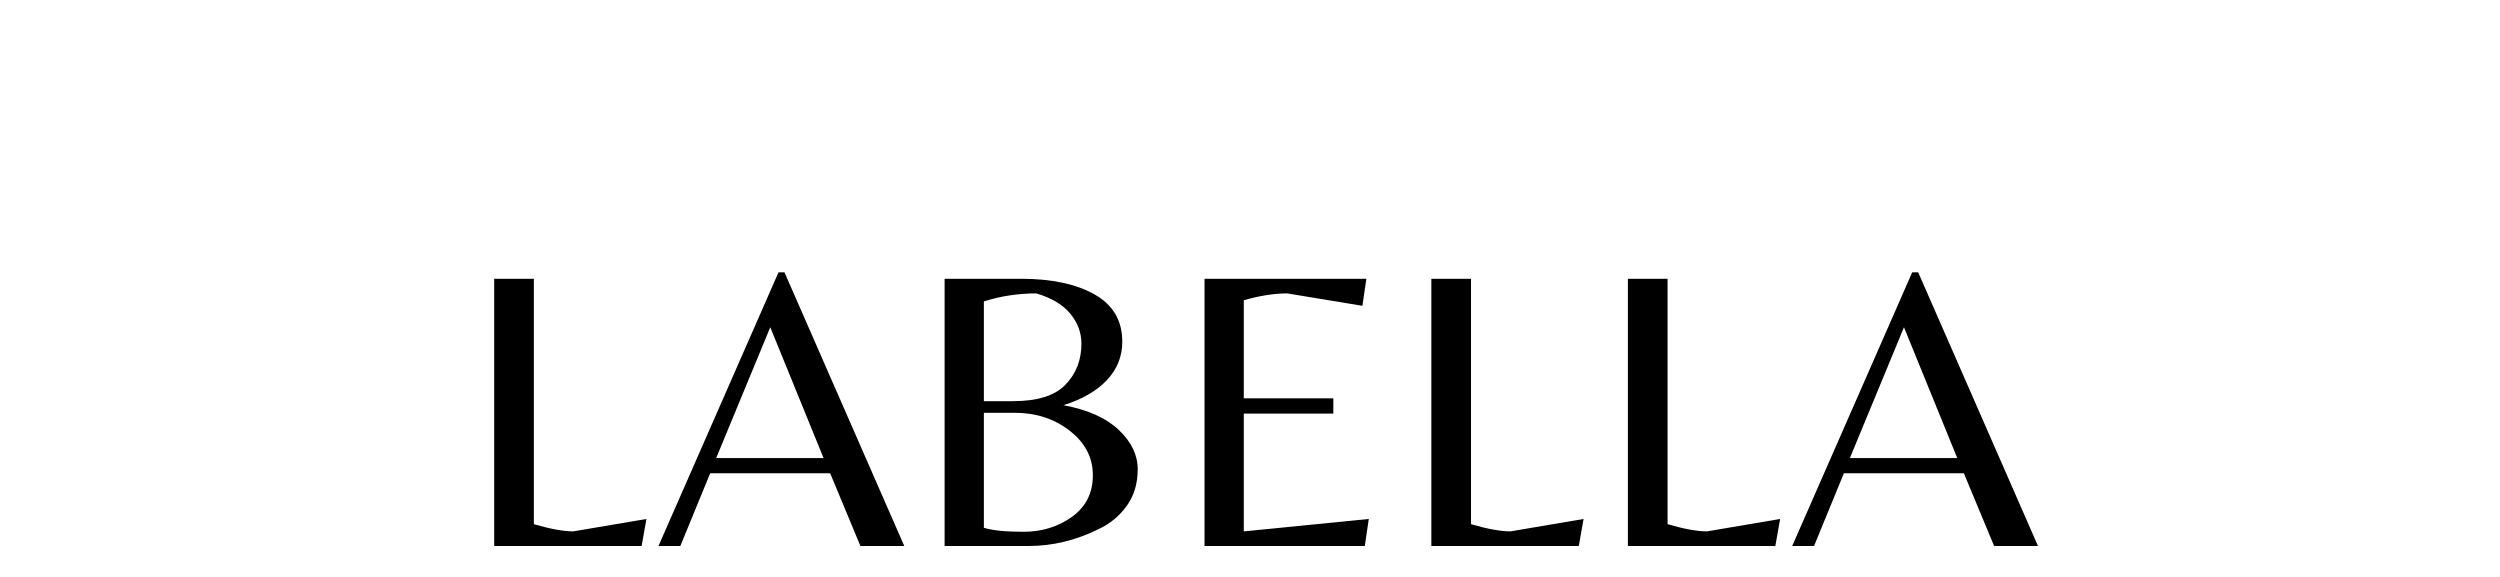 <svg version="1.0" preserveAspectRatio="xMidYMid meet" height="60" viewBox="0 0 194.88 45" zoomAndPan="magnify" width="260" xmlns:xlink="http://www.w3.org/1999/xlink" xmlns="http://www.w3.org/2000/svg"><defs><g></g></defs><g fill-opacity="1" fill="#000000"><g transform="translate(35.659, 42.588)"><g><path d="M 2.828 0 L 2.828 -20.844 L 5.922 -20.844 L 5.922 -1.703 C 7.203 -1.328 8.227 -1.141 9 -1.141 L 14.703 -2.109 L 14.328 0 Z M 2.828 0"></path></g></g></g><g fill-opacity="1" fill="#000000"><g transform="translate(50.99, 42.588)"><g><path d="M 0.312 0 L 9.672 -21.344 L 10.141 -21.344 L 19.484 0 L 16.062 0 L 13.703 -5.672 L 4.344 -5.672 L 2.016 0 Z M 4.812 -6.859 L 13.188 -6.859 L 9.031 -17.062 Z M 4.812 -6.859"></path></g></g></g><g fill-opacity="1" fill="#000000"><g transform="translate(70.791, 42.588)"><g><path d="M 2.828 0 L 2.828 -20.844 L 8.781 -20.844 C 11.195 -20.844 13.117 -20.43 14.547 -19.609 C 15.973 -18.797 16.688 -17.57 16.688 -15.938 C 16.688 -14.781 16.281 -13.773 15.469 -12.922 C 14.664 -12.078 13.539 -11.43 12.094 -10.984 C 14 -10.629 15.441 -9.984 16.422 -9.047 C 17.398 -8.117 17.891 -7.098 17.891 -5.984 C 17.891 -4.867 17.602 -3.914 17.031 -3.125 C 16.469 -2.344 15.742 -1.742 14.859 -1.328 C 13.078 -0.441 11.25 0 9.375 0 Z M 5.891 -11.297 L 8.156 -11.297 C 10.062 -11.297 11.426 -11.723 12.25 -12.578 C 13.082 -13.43 13.5 -14.5 13.5 -15.781 C 13.5 -16.633 13.211 -17.41 12.641 -18.109 C 12.066 -18.816 11.18 -19.348 9.984 -19.703 C 8.555 -19.703 7.191 -19.492 5.891 -19.078 Z M 5.891 -10.391 L 5.891 -1.422 C 6.555 -1.211 7.594 -1.109 9 -1.109 C 10.406 -1.109 11.656 -1.492 12.75 -2.266 C 13.844 -3.047 14.391 -4.129 14.391 -5.516 C 14.391 -6.898 13.789 -8.055 12.594 -8.984 C 11.395 -9.922 9.957 -10.391 8.281 -10.391 Z M 5.891 -10.391"></path></g></g></g><g fill-opacity="1" fill="#000000"><g transform="translate(91.065, 42.588)"><g><path d="M 2.828 0 L 2.828 -20.844 L 15.453 -20.844 L 15.141 -18.734 L 9.281 -19.703 C 8.258 -19.703 7.129 -19.523 5.891 -19.172 L 5.891 -11.516 L 12.875 -11.516 L 12.875 -10.328 L 5.891 -10.328 L 5.891 -1.141 L 15.641 -2.109 L 15.328 0 Z M 2.828 0"></path></g></g></g><g fill-opacity="1" fill="#000000"><g transform="translate(108.757, 42.588)"><g><path d="M 2.828 0 L 2.828 -20.844 L 5.922 -20.844 L 5.922 -1.703 C 7.203 -1.328 8.227 -1.141 9 -1.141 L 14.703 -2.109 L 14.328 0 Z M 2.828 0"></path></g></g></g><g fill-opacity="1" fill="#000000"><g transform="translate(124.088, 42.588)"><g><path d="M 2.828 0 L 2.828 -20.844 L 5.922 -20.844 L 5.922 -1.703 C 7.203 -1.328 8.227 -1.141 9 -1.141 L 14.703 -2.109 L 14.328 0 Z M 2.828 0"></path></g></g></g><g fill-opacity="1" fill="#000000"><g transform="translate(139.419, 42.588)"><g><path d="M 0.312 0 L 9.672 -21.344 L 10.141 -21.344 L 19.484 0 L 16.062 0 L 13.703 -5.672 L 4.344 -5.672 L 2.016 0 Z M 4.812 -6.859 L 13.188 -6.859 L 9.031 -17.062 Z M 4.812 -6.859"></path></g></g></g></svg>